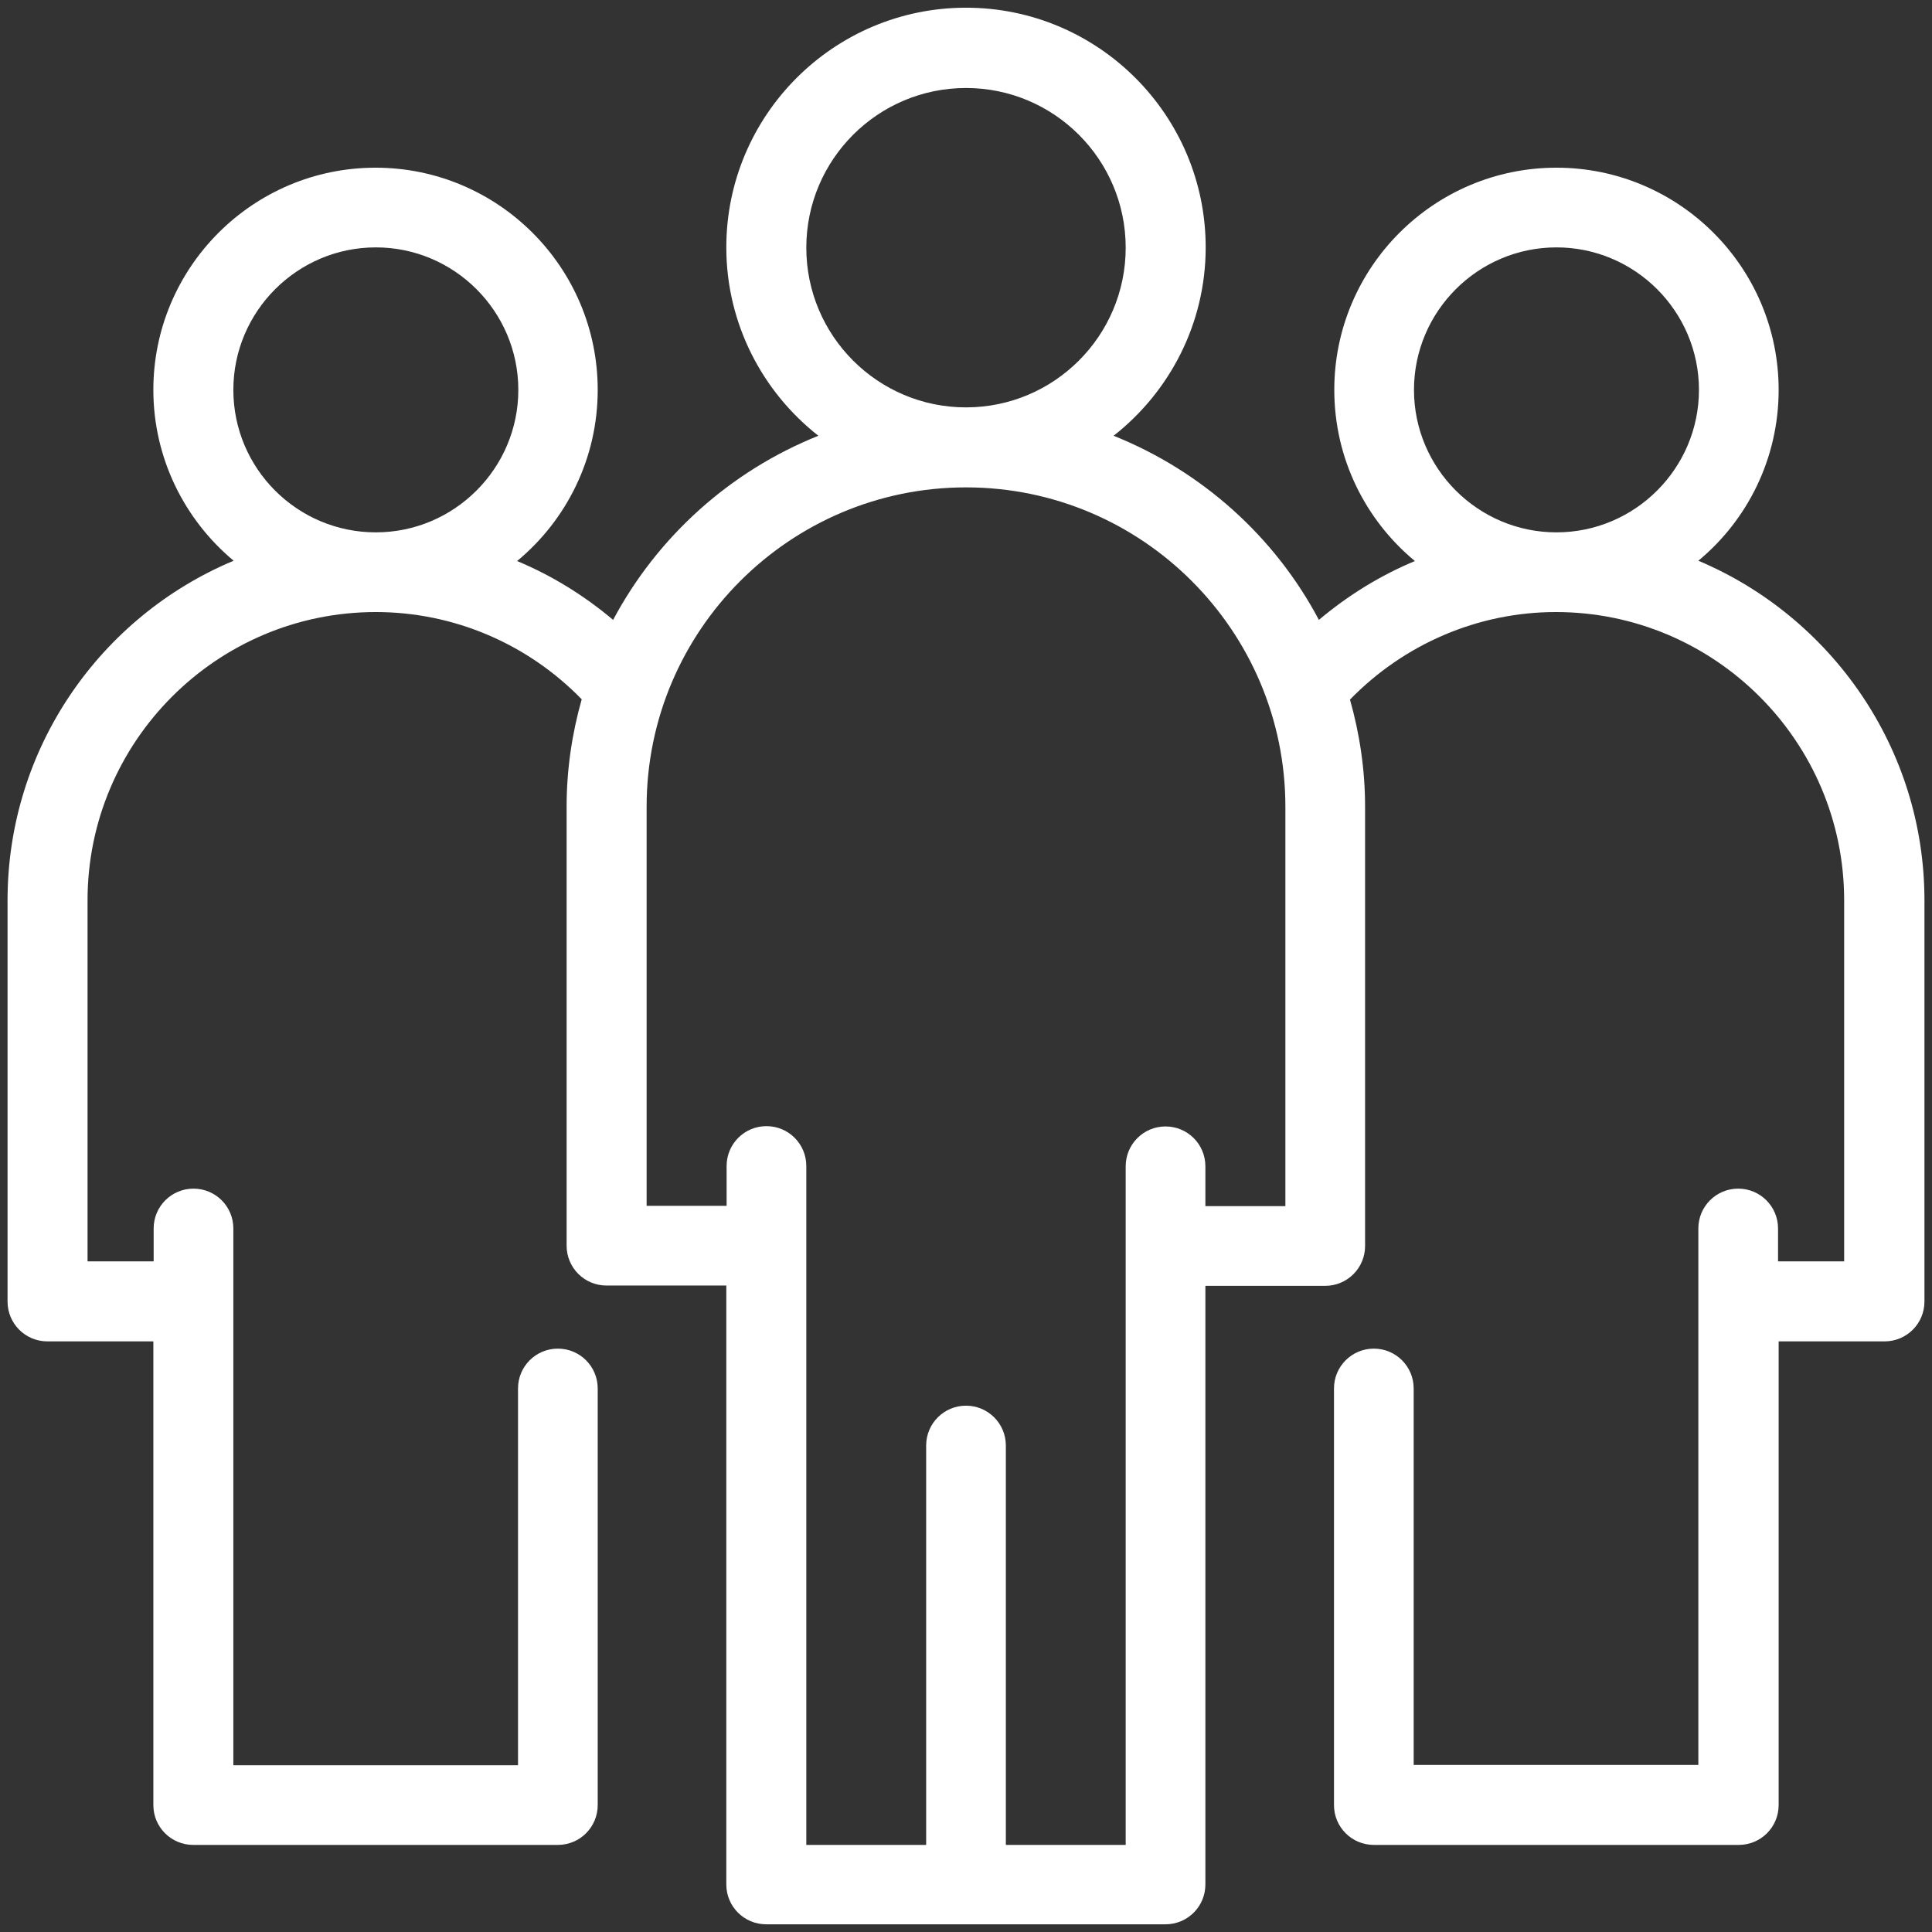 <svg width="594" height="594" xmlns="http://www.w3.org/2000/svg" xmlns:xlink="http://www.w3.org/1999/xlink" xml:space="preserve" overflow="hidden"><rect width="100%" height="100%" fill="#333333" stroke="none"/><g transform="translate(-389 -53)"><path d="M911.163 225.399C926.292 212.87 935.851 193.936 935.851 172.867 935.851 135.185 905.223 104.557 867.541 104.557 829.859 104.557 799.231 135.185 799.231 172.867 799.231 194.029 808.884 212.962 824.012 225.492 813.339 229.947 803.408 236.073 794.498 243.59 780.947 217.974 758.487 197.834 731.385 186.975 748.556 173.517 759.693 152.541 759.693 129.06 759.693 88.408 726.652 55.367 686 55.367 645.348 55.367 612.307 88.408 612.307 129.06 612.307 152.541 623.444 173.517 640.615 186.975 613.513 197.834 591.146 217.974 577.502 243.59 568.592 236.073 558.661 229.947 547.988 225.492 563.116 212.962 572.769 194.029 572.769 172.867 572.769 135.185 542.141 104.557 504.459 104.557 466.777 104.557 436.149 135.185 436.149 172.867 436.149 193.936 445.801 212.87 460.837 225.399 419.999 242.477 391.32 282.85 391.32 329.813L391.32 453.161C391.32 459.936 396.796 465.412 403.572 465.412L436.149 465.412 436.149 607.972C436.149 614.748 441.625 620.224 448.4 620.224L560.518 620.224C567.293 620.224 572.769 614.748 572.769 607.972L572.769 479.891C572.769 473.116 567.293 467.64 560.518 467.64 553.742 467.64 548.266 473.116 548.266 479.891L548.266 595.721 460.744 595.721 460.744 430.7C460.744 423.925 455.268 418.449 448.493 418.449 441.717 418.449 436.242 423.925 436.242 430.7L436.242 440.817 415.916 440.817 415.916 329.813C415.916 280.994 455.639 241.177 504.552 241.177 528.497 241.177 551.236 250.923 567.85 268 564.88 278.488 563.209 289.533 563.209 300.949L563.209 435.991C563.209 442.766 568.685 448.242 575.46 448.242L612.307 448.242 612.307 632.382C612.307 639.157 617.783 644.633 624.558 644.633L747.349 644.633C754.124 644.633 759.6 639.157 759.6 632.382L759.6 448.335 796.447 448.335C803.222 448.335 808.698 442.859 808.698 436.084L808.698 301.041C808.698 289.625 807.027 278.581 804.057 268.093 820.671 251.015 843.41 241.177 867.356 241.177 916.175 241.177 955.992 280.901 955.992 329.813L955.992 440.817 935.666 440.817 935.666 430.7C935.666 423.925 930.19 418.449 923.414 418.449 916.639 418.449 911.163 423.925 911.163 430.7L911.163 595.628 823.641 595.628 823.641 479.891C823.641 473.116 818.165 467.64 811.39 467.64 804.614 467.64 799.138 473.116 799.138 479.891L799.138 607.972C799.138 614.748 804.614 620.224 811.39 620.224L923.6 620.224C930.375 620.224 935.851 614.748 935.851 607.972L935.851 465.412 968.428 465.412C975.204 465.412 980.68 459.936 980.68 453.161L980.68 329.813C980.68 282.943 951.908 242.57 911.163 225.399ZM460.744 172.867C460.744 148.736 480.42 129.06 504.552 129.06 528.683 129.06 548.359 148.736 548.359 172.867 548.359 196.999 528.683 216.675 504.552 216.675 480.328 216.675 460.744 196.999 460.744 172.867ZM636.902 129.153C636.902 102.051 658.899 80.055 686 80.055 713.101 80.055 735.098 102.051 735.098 129.153 735.098 156.254 713.101 178.25 686 178.25 658.899 178.25 636.902 156.254 636.902 129.153ZM784.196 423.832 759.6 423.832 759.6 411.581C759.6 404.806 754.124 399.33 747.349 399.33 740.574 399.33 735.098 404.806 735.098 411.581L735.098 620.224 698.251 620.224 698.251 497.433C698.251 490.657 692.775 485.181 686 485.181 679.225 485.181 673.749 490.657 673.749 497.433L673.749 620.224 636.902 620.224 636.902 411.488C636.902 404.713 631.426 399.237 624.651 399.237 617.876 399.237 612.4 404.713 612.4 411.488L612.4 423.74 587.804 423.74 587.804 301.041C587.804 246.839 631.89 202.846 686 202.846 740.203 202.846 784.196 246.932 784.196 301.041L784.196 423.832ZM823.734 172.867C823.734 148.736 843.41 129.06 867.541 129.06 891.672 129.06 911.349 148.736 911.349 172.867 911.349 196.999 891.672 216.675 867.541 216.675 843.41 216.675 823.734 196.999 823.734 172.867Z" fill="#FFFFFF"/></g></svg>